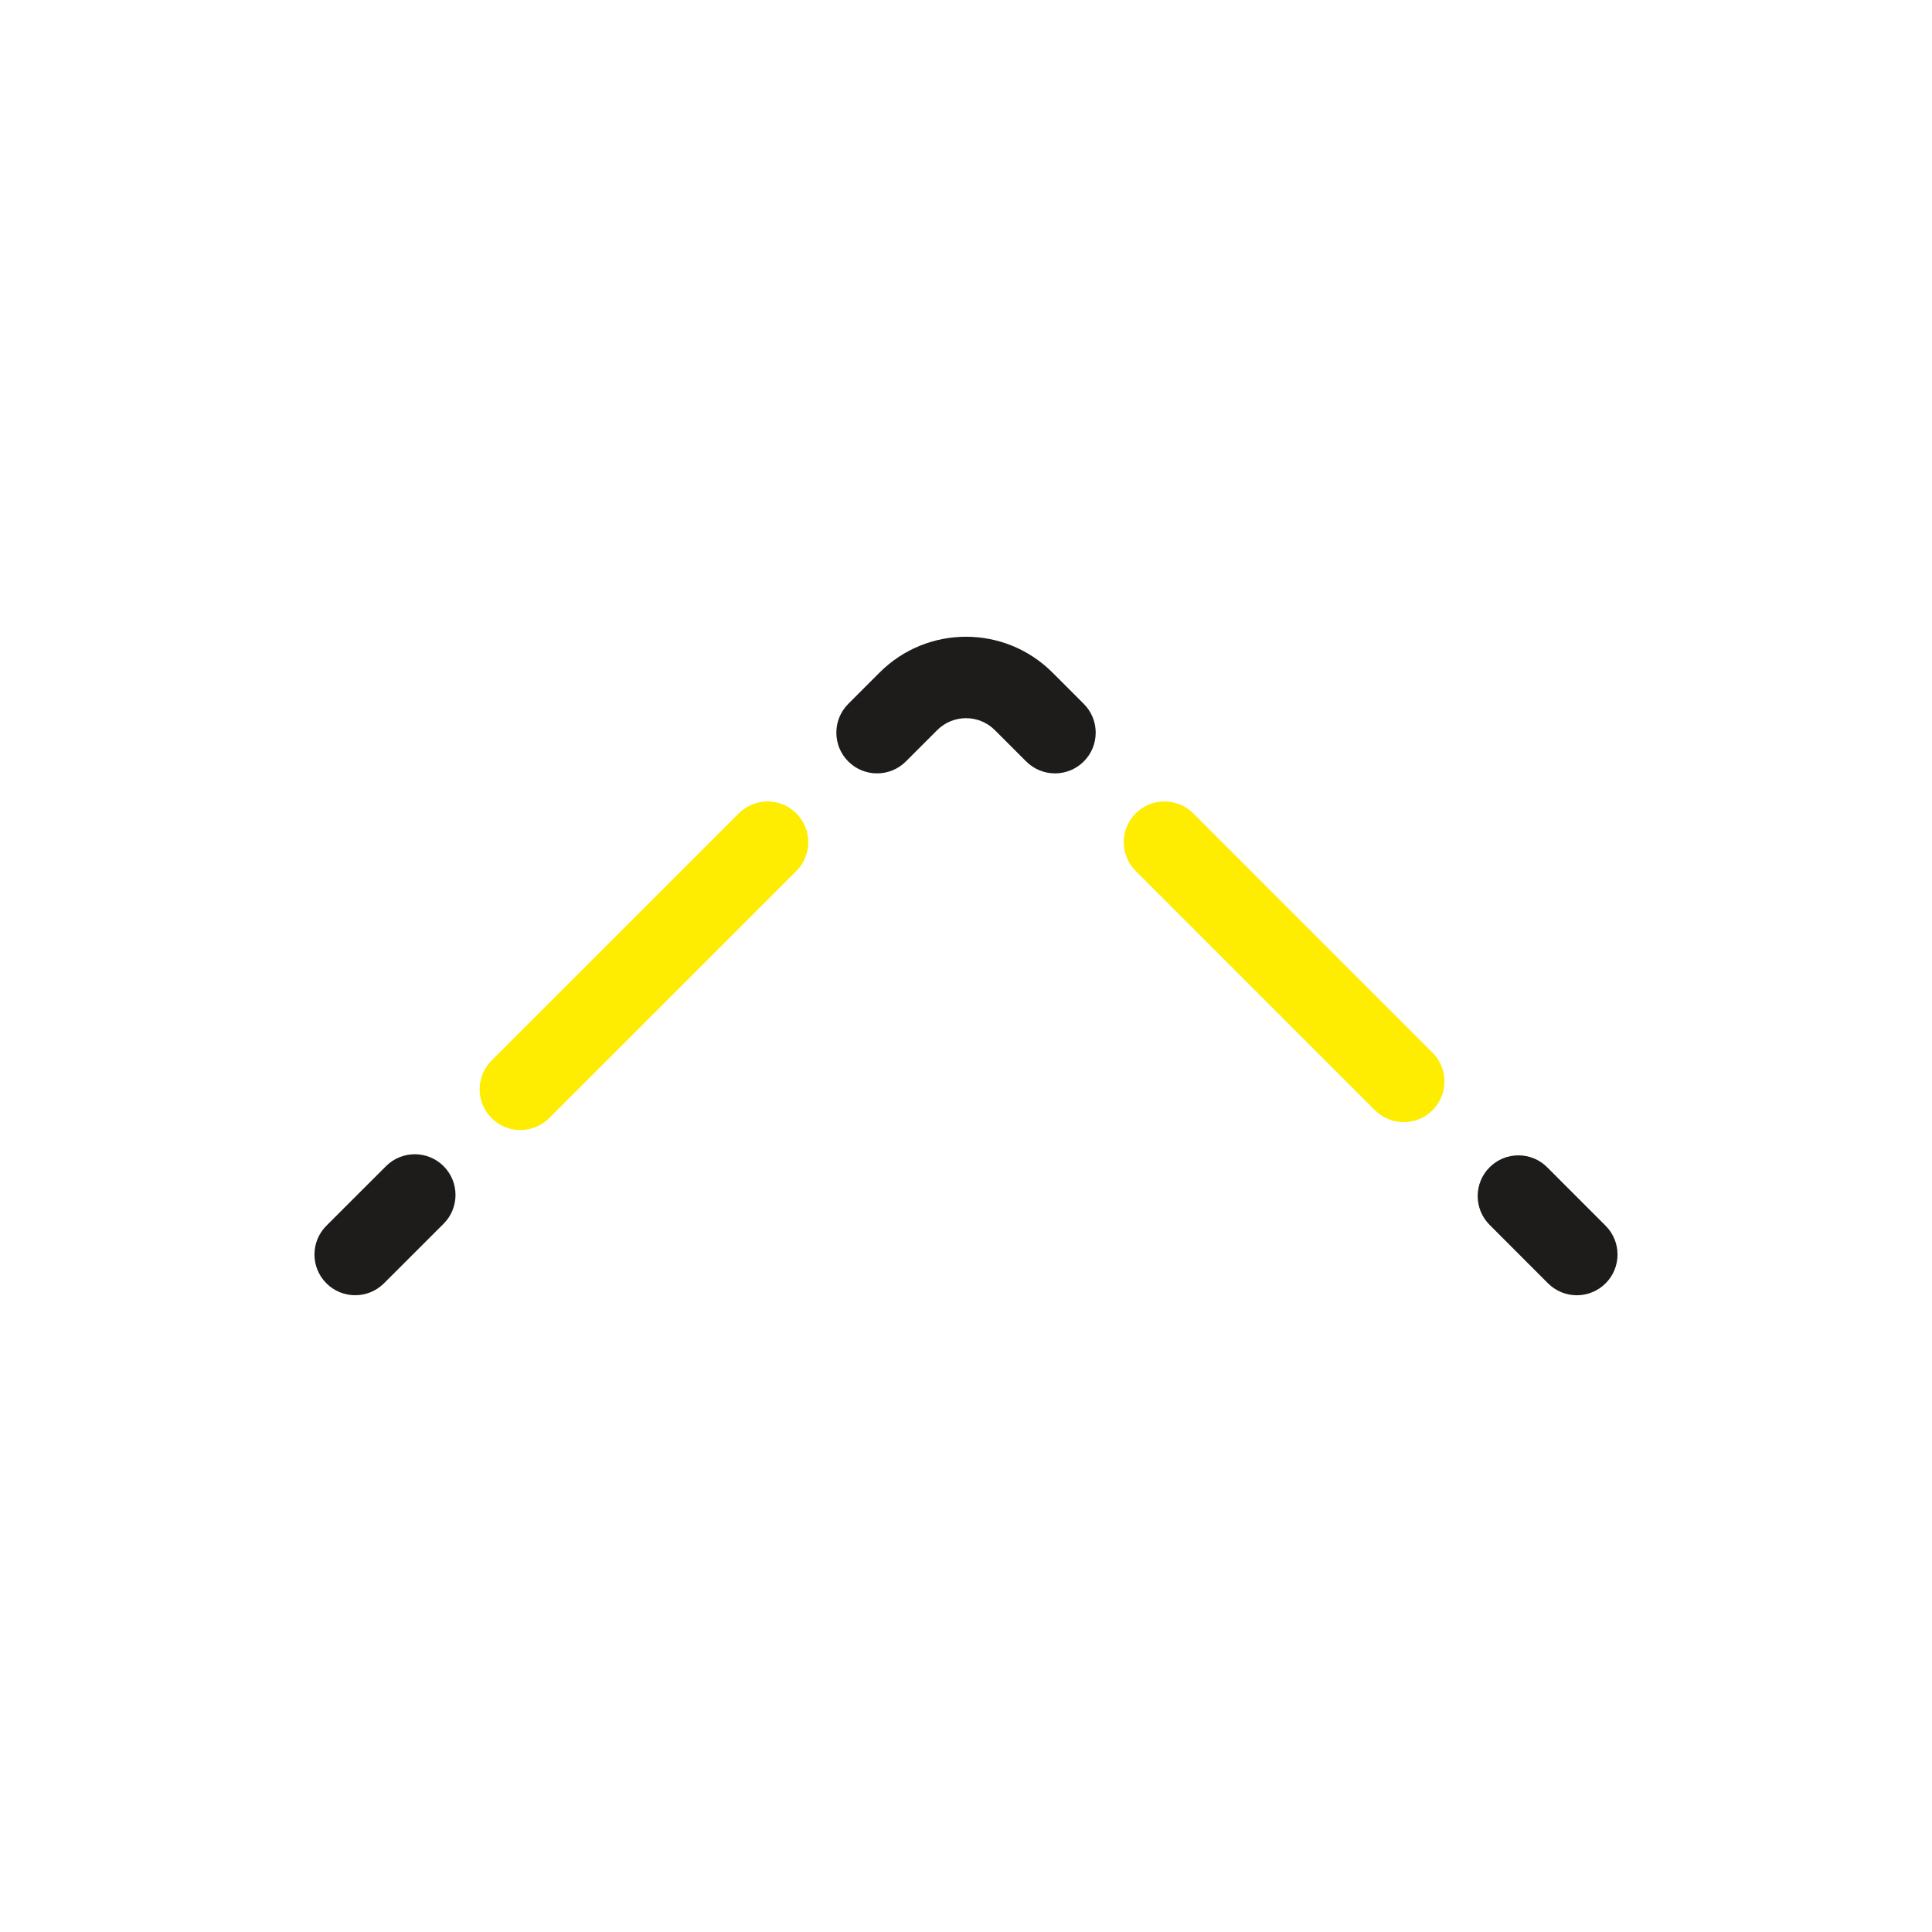 <?xml version="1.0" encoding="UTF-8" standalone="no"?><!DOCTYPE svg PUBLIC "-//W3C//DTD SVG 1.1//EN" "http://www.w3.org/Graphics/SVG/1.1/DTD/svg11.dtd"><svg width="100%" height="100%" viewBox="0 0 300 300" version="1.1" xmlns="http://www.w3.org/2000/svg" xmlns:xlink="http://www.w3.org/1999/xlink" xml:space="preserve" xmlns:serif="http://www.serif.com/" style="fill-rule:evenodd;clip-rule:evenodd;stroke-linejoin:round;stroke-miterlimit:2;"><g><path d="M140.661,118.239l4.87,-4.869c2.472,-2.468 6.475,-2.468 8.947,-0c-0,-0 4.869,4.869 4.869,4.869c2.468,2.468 6.475,2.468 8.942,0c2.468,-2.467 2.468,-6.474 0,-8.942l-4.876,-4.877c-7.409,-7.396 -19.408,-7.396 -26.817,0l-4.877,4.877c-2.468,2.468 -2.468,6.475 0,8.942c2.468,2.468 6.475,2.468 8.942,0Z" style="fill:#1e1c1a;"/><path d="M59.621,199.274l9.258,-9.248c2.468,-2.467 2.47,-6.474 0.004,-8.943c-2.467,-2.469 -6.474,-2.47 -8.943,-0.004l-9.257,9.249c-2.469,2.466 -2.471,6.473 -0.004,8.942c2.467,2.469 6.474,2.471 8.942,0.004Z" style="fill:#1e1c1a;"/><path d="M249.321,190.336l-9.072,-9.08c-2.466,-2.469 -6.473,-2.471 -8.942,-0.004c-2.469,2.466 -2.471,6.473 -0.004,8.942l9.071,9.08c2.467,2.469 6.474,2.471 8.943,0.004c2.469,-2.466 2.471,-6.473 0.004,-8.942Z" style="fill:#1e1c1a;"/><path d="M85.272,173.623l38.386,-38.377c2.468,-2.468 2.469,-6.475 0.001,-8.943c-2.467,-2.467 -6.474,-2.468 -8.942,-0.001l-38.386,38.378c-2.468,2.467 -2.468,6.474 -0.001,8.942c2.467,2.468 6.474,2.469 8.942,0.001Z" style="fill:#feed00;"/><path d="M222.441,163.457l-37.147,-37.155c-2.467,-2.468 -6.474,-2.469 -8.942,-0.001c-2.468,2.467 -2.469,6.474 -0.001,8.942l37.146,37.155c2.468,2.468 6.475,2.469 8.943,0.001c2.468,-2.467 2.468,-6.474 0.001,-8.942Z" style="fill:#feed00;"/></g></svg>